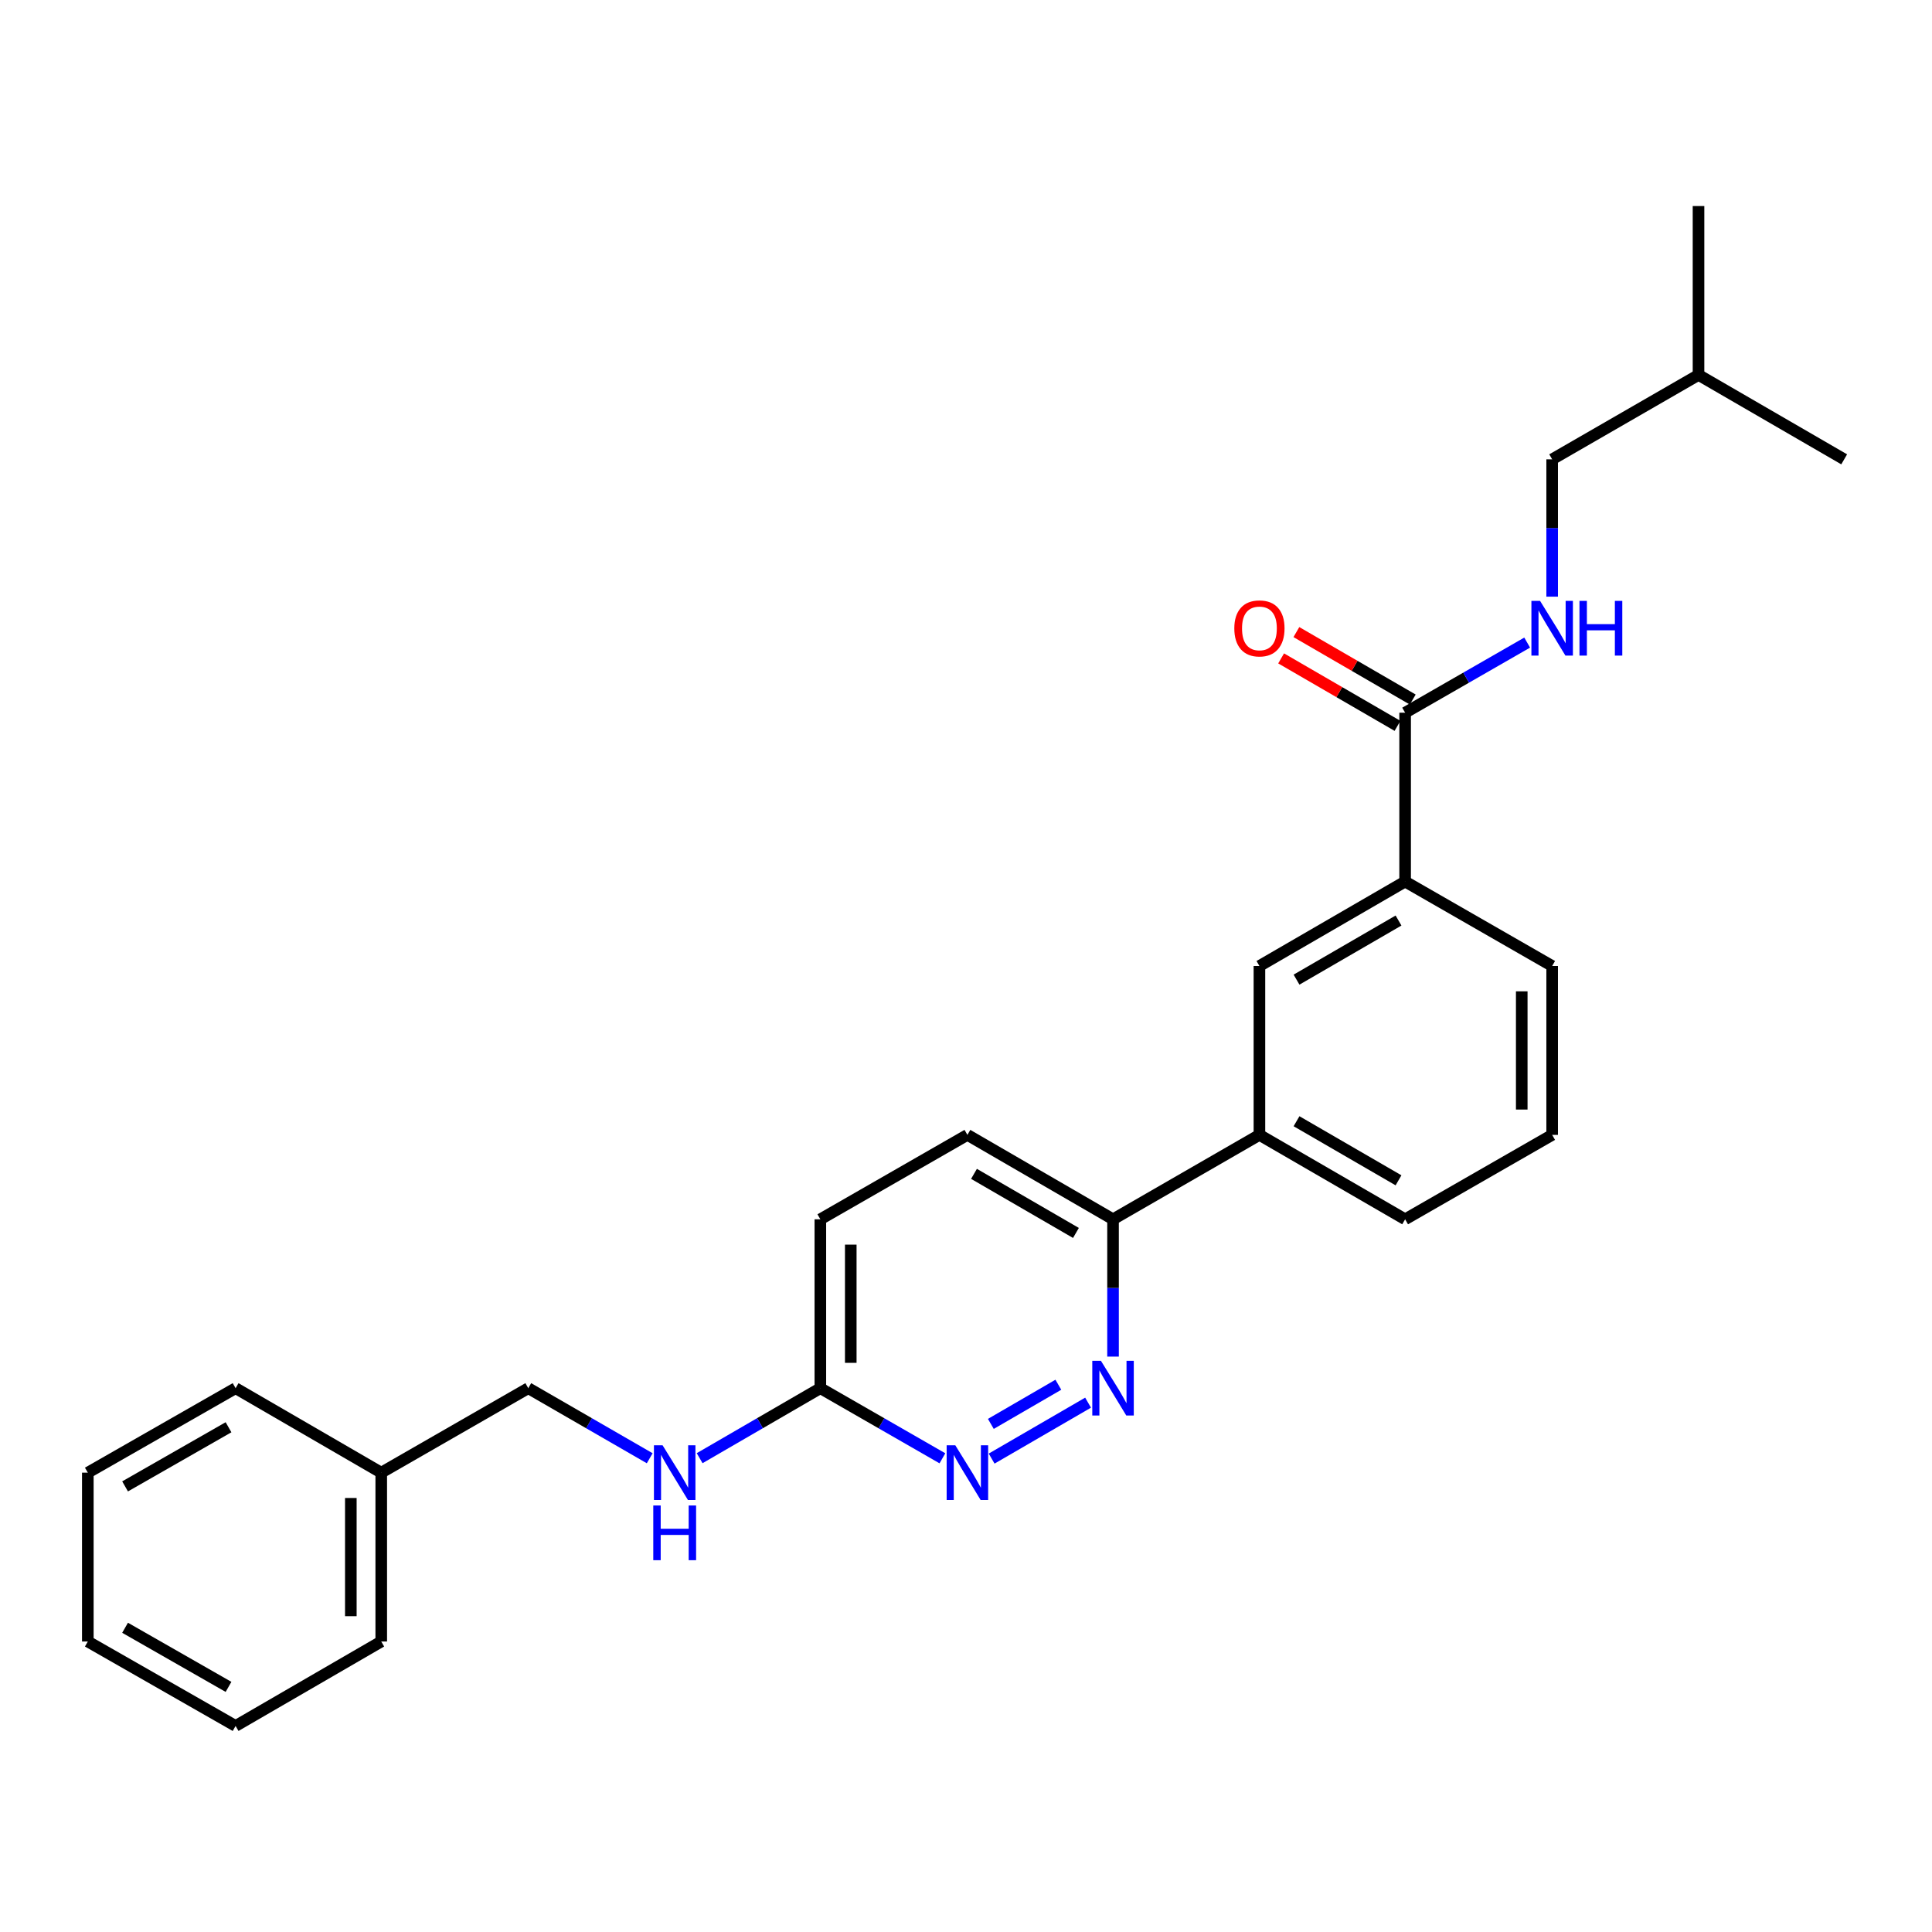 <?xml version='1.0' encoding='iso-8859-1'?>
<svg version='1.1' baseProfile='full'
              xmlns='http://www.w3.org/2000/svg'
                      xmlns:rdkit='http://www.rdkit.org/xml'
                      xmlns:xlink='http://www.w3.org/1999/xlink'
                  xml:space='preserve'
width='1000px' height='1000px' viewBox='0 0 1000 1000'>
<!-- END OF HEADER -->
<rect style='opacity:1.0;fill:#FFFFFF;stroke:none' width='1000' height='1000' x='0' y='0'> </rect>
<path class='bond-1' d='M 563.186,726.013 L 513.271,754.969' style='fill:none;fill-rule:evenodd;stroke:#0000FF;stroke-width:6px;stroke-linecap:butt;stroke-linejoin:miter;stroke-opacity:1' />
<path class='bond-1' d='M 547.799,716.739 L 512.859,737.009' style='fill:none;fill-rule:evenodd;stroke:#0000FF;stroke-width:6px;stroke-linecap:butt;stroke-linejoin:miter;stroke-opacity:1' />
<path class='bond-5' d='M 576.104,702.173 L 576.104,666.639' style='fill:none;fill-rule:evenodd;stroke:#0000FF;stroke-width:6px;stroke-linecap:butt;stroke-linejoin:miter;stroke-opacity:1' />
<path class='bond-5' d='M 576.104,666.639 L 576.104,631.106' style='fill:none;fill-rule:evenodd;stroke:#000000;stroke-width:6px;stroke-linecap:butt;stroke-linejoin:miter;stroke-opacity:1' />
<path class='bond-0' d='M 727.29,368.894 L 727.29,456.289' style='fill:none;fill-rule:evenodd;stroke:#000000;stroke-width:6px;stroke-linecap:butt;stroke-linejoin:miter;stroke-opacity:1' />
<path class='bond-3' d='M 727.29,368.894 L 758.875,350.75' style='fill:none;fill-rule:evenodd;stroke:#000000;stroke-width:6px;stroke-linecap:butt;stroke-linejoin:miter;stroke-opacity:1' />
<path class='bond-3' d='M 758.875,350.75 L 790.46,332.605' style='fill:none;fill-rule:evenodd;stroke:#0000FF;stroke-width:6px;stroke-linecap:butt;stroke-linejoin:miter;stroke-opacity:1' />
<path class='bond-9' d='M 731.238,362.085 L 701.121,344.625' style='fill:none;fill-rule:evenodd;stroke:#000000;stroke-width:6px;stroke-linecap:butt;stroke-linejoin:miter;stroke-opacity:1' />
<path class='bond-9' d='M 701.121,344.625 L 671.004,327.165' style='fill:none;fill-rule:evenodd;stroke:#FF0000;stroke-width:6px;stroke-linecap:butt;stroke-linejoin:miter;stroke-opacity:1' />
<path class='bond-9' d='M 723.343,375.704 L 693.225,358.244' style='fill:none;fill-rule:evenodd;stroke:#000000;stroke-width:6px;stroke-linecap:butt;stroke-linejoin:miter;stroke-opacity:1' />
<path class='bond-9' d='M 693.225,358.244 L 663.108,340.784' style='fill:none;fill-rule:evenodd;stroke:#FF0000;stroke-width:6px;stroke-linecap:butt;stroke-linejoin:miter;stroke-opacity:1' />
<path class='bond-6' d='M 487.791,754.815 L 456.202,736.667' style='fill:none;fill-rule:evenodd;stroke:#0000FF;stroke-width:6px;stroke-linecap:butt;stroke-linejoin:miter;stroke-opacity:1' />
<path class='bond-6' d='M 456.202,736.667 L 424.613,718.518' style='fill:none;fill-rule:evenodd;stroke:#000000;stroke-width:6px;stroke-linecap:butt;stroke-linejoin:miter;stroke-opacity:1' />
<path class='bond-2' d='M 727.29,456.289 L 651.877,500' style='fill:none;fill-rule:evenodd;stroke:#000000;stroke-width:6px;stroke-linecap:butt;stroke-linejoin:miter;stroke-opacity:1' />
<path class='bond-2' d='M 723.872,476.466 L 671.083,507.063' style='fill:none;fill-rule:evenodd;stroke:#000000;stroke-width:6px;stroke-linecap:butt;stroke-linejoin:miter;stroke-opacity:1' />
<path class='bond-27' d='M 727.29,456.289 L 803.395,500' style='fill:none;fill-rule:evenodd;stroke:#000000;stroke-width:6px;stroke-linecap:butt;stroke-linejoin:miter;stroke-opacity:1' />
<path class='bond-12' d='M 803.395,308.829 L 803.395,273.291' style='fill:none;fill-rule:evenodd;stroke:#0000FF;stroke-width:6px;stroke-linecap:butt;stroke-linejoin:miter;stroke-opacity:1' />
<path class='bond-12' d='M 803.395,273.291 L 803.395,237.753' style='fill:none;fill-rule:evenodd;stroke:#000000;stroke-width:6px;stroke-linecap:butt;stroke-linejoin:miter;stroke-opacity:1' />
<path class='bond-4' d='M 651.877,500 L 651.877,587.413' style='fill:none;fill-rule:evenodd;stroke:#000000;stroke-width:6px;stroke-linecap:butt;stroke-linejoin:miter;stroke-opacity:1' />
<path class='bond-7' d='M 576.104,631.106 L 651.877,587.413' style='fill:none;fill-rule:evenodd;stroke:#000000;stroke-width:6px;stroke-linecap:butt;stroke-linejoin:miter;stroke-opacity:1' />
<path class='bond-10' d='M 576.104,631.106 L 500.726,587.413' style='fill:none;fill-rule:evenodd;stroke:#000000;stroke-width:6px;stroke-linecap:butt;stroke-linejoin:miter;stroke-opacity:1' />
<path class='bond-10' d='M 556.903,638.171 L 504.138,607.586' style='fill:none;fill-rule:evenodd;stroke:#000000;stroke-width:6px;stroke-linecap:butt;stroke-linejoin:miter;stroke-opacity:1' />
<path class='bond-8' d='M 424.613,718.518 L 393.374,736.636' style='fill:none;fill-rule:evenodd;stroke:#000000;stroke-width:6px;stroke-linecap:butt;stroke-linejoin:miter;stroke-opacity:1' />
<path class='bond-8' d='M 393.374,736.636 L 362.136,754.754' style='fill:none;fill-rule:evenodd;stroke:#0000FF;stroke-width:6px;stroke-linecap:butt;stroke-linejoin:miter;stroke-opacity:1' />
<path class='bond-26' d='M 424.613,718.518 L 424.613,631.106' style='fill:none;fill-rule:evenodd;stroke:#000000;stroke-width:6px;stroke-linecap:butt;stroke-linejoin:miter;stroke-opacity:1' />
<path class='bond-26' d='M 440.355,705.406 L 440.355,644.218' style='fill:none;fill-rule:evenodd;stroke:#000000;stroke-width:6px;stroke-linecap:butt;stroke-linejoin:miter;stroke-opacity:1' />
<path class='bond-16' d='M 651.877,587.413 L 727.29,631.106' style='fill:none;fill-rule:evenodd;stroke:#000000;stroke-width:6px;stroke-linecap:butt;stroke-linejoin:miter;stroke-opacity:1' />
<path class='bond-16' d='M 671.08,580.345 L 723.87,610.931' style='fill:none;fill-rule:evenodd;stroke:#000000;stroke-width:6px;stroke-linecap:butt;stroke-linejoin:miter;stroke-opacity:1' />
<path class='bond-13' d='M 336.289,754.787 L 304.862,736.653' style='fill:none;fill-rule:evenodd;stroke:#0000FF;stroke-width:6px;stroke-linecap:butt;stroke-linejoin:miter;stroke-opacity:1' />
<path class='bond-13' d='M 304.862,736.653 L 273.436,718.518' style='fill:none;fill-rule:evenodd;stroke:#000000;stroke-width:6px;stroke-linecap:butt;stroke-linejoin:miter;stroke-opacity:1' />
<path class='bond-11' d='M 500.726,587.413 L 424.613,631.106' style='fill:none;fill-rule:evenodd;stroke:#000000;stroke-width:6px;stroke-linecap:butt;stroke-linejoin:miter;stroke-opacity:1' />
<path class='bond-18' d='M 803.395,237.753 L 879.149,194.06' style='fill:none;fill-rule:evenodd;stroke:#000000;stroke-width:6px;stroke-linecap:butt;stroke-linejoin:miter;stroke-opacity:1' />
<path class='bond-14' d='M 273.436,718.518 L 197.331,762.247' style='fill:none;fill-rule:evenodd;stroke:#000000;stroke-width:6px;stroke-linecap:butt;stroke-linejoin:miter;stroke-opacity:1' />
<path class='bond-19' d='M 197.331,762.247 L 197.331,849.642' style='fill:none;fill-rule:evenodd;stroke:#000000;stroke-width:6px;stroke-linecap:butt;stroke-linejoin:miter;stroke-opacity:1' />
<path class='bond-19' d='M 181.589,775.356 L 181.589,836.532' style='fill:none;fill-rule:evenodd;stroke:#000000;stroke-width:6px;stroke-linecap:butt;stroke-linejoin:miter;stroke-opacity:1' />
<path class='bond-20' d='M 197.331,762.247 L 121.944,718.518' style='fill:none;fill-rule:evenodd;stroke:#000000;stroke-width:6px;stroke-linecap:butt;stroke-linejoin:miter;stroke-opacity:1' />
<path class='bond-15' d='M 803.395,500 L 803.395,587.413' style='fill:none;fill-rule:evenodd;stroke:#000000;stroke-width:6px;stroke-linecap:butt;stroke-linejoin:miter;stroke-opacity:1' />
<path class='bond-15' d='M 787.653,513.112 L 787.653,574.301' style='fill:none;fill-rule:evenodd;stroke:#000000;stroke-width:6px;stroke-linecap:butt;stroke-linejoin:miter;stroke-opacity:1' />
<path class='bond-17' d='M 727.29,631.106 L 803.395,587.413' style='fill:none;fill-rule:evenodd;stroke:#000000;stroke-width:6px;stroke-linecap:butt;stroke-linejoin:miter;stroke-opacity:1' />
<path class='bond-21' d='M 879.149,194.06 L 879.149,106.648' style='fill:none;fill-rule:evenodd;stroke:#000000;stroke-width:6px;stroke-linecap:butt;stroke-linejoin:miter;stroke-opacity:1' />
<path class='bond-22' d='M 879.149,194.06 L 954.545,237.753' style='fill:none;fill-rule:evenodd;stroke:#000000;stroke-width:6px;stroke-linecap:butt;stroke-linejoin:miter;stroke-opacity:1' />
<path class='bond-24' d='M 197.331,849.642 L 121.944,893.352' style='fill:none;fill-rule:evenodd;stroke:#000000;stroke-width:6px;stroke-linecap:butt;stroke-linejoin:miter;stroke-opacity:1' />
<path class='bond-23' d='M 121.944,718.518 L 45.455,762.247' style='fill:none;fill-rule:evenodd;stroke:#000000;stroke-width:6px;stroke-linecap:butt;stroke-linejoin:miter;stroke-opacity:1' />
<path class='bond-23' d='M 118.283,738.744 L 64.741,769.354' style='fill:none;fill-rule:evenodd;stroke:#000000;stroke-width:6px;stroke-linecap:butt;stroke-linejoin:miter;stroke-opacity:1' />
<path class='bond-25' d='M 45.455,762.247 L 45.455,849.642' style='fill:none;fill-rule:evenodd;stroke:#000000;stroke-width:6px;stroke-linecap:butt;stroke-linejoin:miter;stroke-opacity:1' />
<path class='bond-28' d='M 121.944,893.352 L 45.455,849.642' style='fill:none;fill-rule:evenodd;stroke:#000000;stroke-width:6px;stroke-linecap:butt;stroke-linejoin:miter;stroke-opacity:1' />
<path class='bond-28' d='M 118.281,873.128 L 64.739,842.53' style='fill:none;fill-rule:evenodd;stroke:#000000;stroke-width:6px;stroke-linecap:butt;stroke-linejoin:miter;stroke-opacity:1' />
<path  class='atom-0' d='M 569.844 704.358
L 579.124 719.358
Q 580.044 720.838, 581.524 723.518
Q 583.004 726.198, 583.084 726.358
L 583.084 704.358
L 586.844 704.358
L 586.844 732.678
L 582.964 732.678
L 573.004 716.278
Q 571.844 714.358, 570.604 712.158
Q 569.404 709.958, 569.044 709.278
L 569.044 732.678
L 565.364 732.678
L 565.364 704.358
L 569.844 704.358
' fill='#0000FF'/>
<path  class='atom-2' d='M 494.466 748.087
L 503.746 763.087
Q 504.666 764.567, 506.146 767.247
Q 507.626 769.927, 507.706 770.087
L 507.706 748.087
L 511.466 748.087
L 511.466 776.407
L 507.586 776.407
L 497.626 760.007
Q 496.466 758.087, 495.226 755.887
Q 494.026 753.687, 493.666 753.007
L 493.666 776.407
L 489.986 776.407
L 489.986 748.087
L 494.466 748.087
' fill='#0000FF'/>
<path  class='atom-4' d='M 797.135 311.015
L 806.415 326.015
Q 807.335 327.495, 808.815 330.175
Q 810.295 332.855, 810.375 333.015
L 810.375 311.015
L 814.135 311.015
L 814.135 339.335
L 810.255 339.335
L 800.295 322.935
Q 799.135 321.015, 797.895 318.815
Q 796.695 316.615, 796.335 315.935
L 796.335 339.335
L 792.655 339.335
L 792.655 311.015
L 797.135 311.015
' fill='#0000FF'/>
<path  class='atom-4' d='M 817.535 311.015
L 821.375 311.015
L 821.375 323.055
L 835.855 323.055
L 835.855 311.015
L 839.695 311.015
L 839.695 339.335
L 835.855 339.335
L 835.855 326.255
L 821.375 326.255
L 821.375 339.335
L 817.535 339.335
L 817.535 311.015
' fill='#0000FF'/>
<path  class='atom-9' d='M 342.957 748.087
L 352.237 763.087
Q 353.157 764.567, 354.637 767.247
Q 356.117 769.927, 356.197 770.087
L 356.197 748.087
L 359.957 748.087
L 359.957 776.407
L 356.077 776.407
L 346.117 760.007
Q 344.957 758.087, 343.717 755.887
Q 342.517 753.687, 342.157 753.007
L 342.157 776.407
L 338.477 776.407
L 338.477 748.087
L 342.957 748.087
' fill='#0000FF'/>
<path  class='atom-9' d='M 338.137 779.239
L 341.977 779.239
L 341.977 791.279
L 356.457 791.279
L 356.457 779.239
L 360.297 779.239
L 360.297 807.559
L 356.457 807.559
L 356.457 794.479
L 341.977 794.479
L 341.977 807.559
L 338.137 807.559
L 338.137 779.239
' fill='#0000FF'/>
<path  class='atom-10' d='M 638.877 325.255
Q 638.877 318.455, 642.237 314.655
Q 645.597 310.855, 651.877 310.855
Q 658.157 310.855, 661.517 314.655
Q 664.877 318.455, 664.877 325.255
Q 664.877 332.135, 661.477 336.055
Q 658.077 339.935, 651.877 339.935
Q 645.637 339.935, 642.237 336.055
Q 638.877 332.175, 638.877 325.255
M 651.877 336.735
Q 656.197 336.735, 658.517 333.855
Q 660.877 330.935, 660.877 325.255
Q 660.877 319.695, 658.517 316.895
Q 656.197 314.055, 651.877 314.055
Q 647.557 314.055, 645.197 316.855
Q 642.877 319.655, 642.877 325.255
Q 642.877 330.975, 645.197 333.855
Q 647.557 336.735, 651.877 336.735
' fill='#FF0000'/>
</svg>

